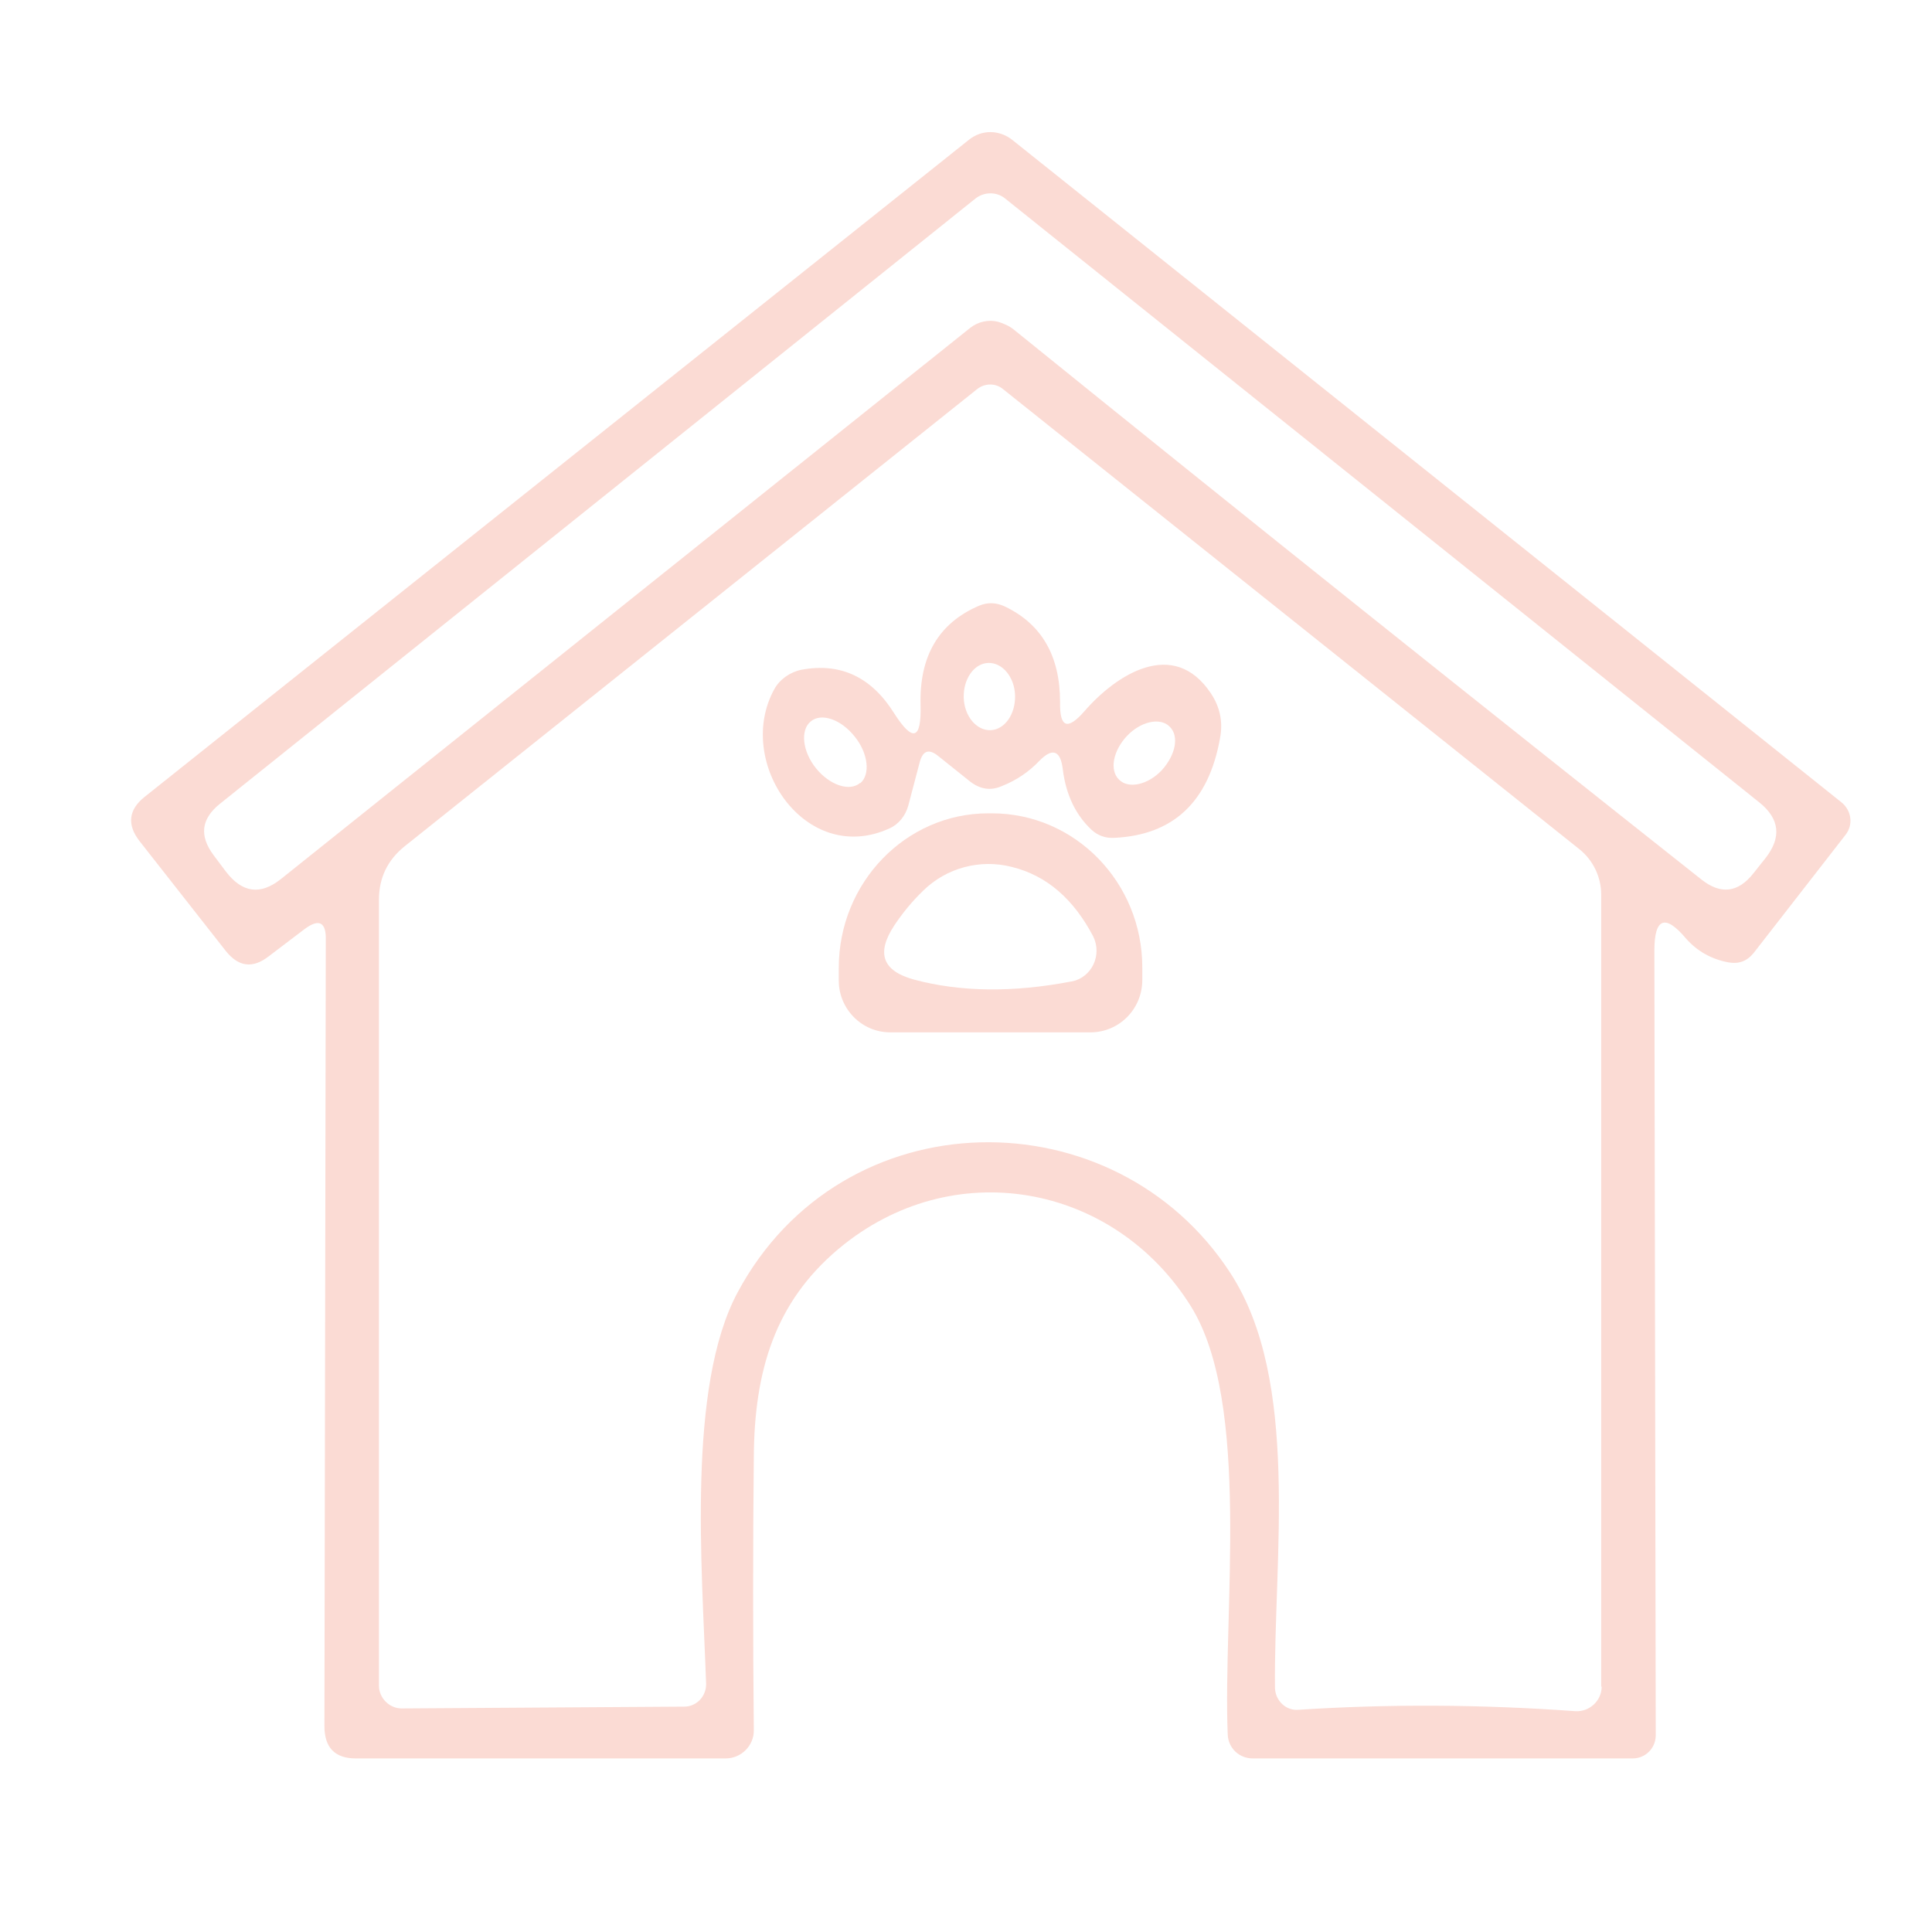 <?xml version="1.0" encoding="UTF-8"?>
<svg xmlns="http://www.w3.org/2000/svg" version="1.1" viewBox="0 0 425.2 425.2">
  <defs>
    <style>
      .cls-1 {
        fill: #fbdbd4;
      }

      .cls-2 {
        fill: #383938;
      }
    </style>
  </defs>
  <!-- Generator: Adobe Illustrator 28.6.0, SVG Export Plug-In . SVG Version: 1.2.0 Build 709)  -->
  <g>
    <g id="Calque_1">
      <path class="cls-2" d="M475.4,3034.5c42.5,3.8,85.5-11.9,117.3-39.9,35.7-31.8,58.2-75.7,72-120.8,14,49.1,40.4,96.3,80.9,128.3,33.6,26.3,78.6,39.7,120.9,30.2,27.9-5.4,54.5-21.5,69.1-46.2,11.7-19.5,16.1-42.8,13.9-65.4-4.8-55.8-32.9-111.3-80.9-141.8-38.3-25.8-87.1-33.7-132-23.3,23.2-25.4,37.1-58.4,41.6-92.3,5.9-45.1-7.5-91.8-34.2-128.4-15.3-20.9-37.3-37.8-62.9-43.5-29.9-6.8-62.4,4.4-83.4,26.3-37.4,37.6-55.4,93.1-48.6,145.6,3.7,34.1,18.8,66.6,41.9,91.9-42.9-9-89.8-4-127,20.5-46,28.3-74.5,79.2-82.6,131.9-4.3,26.3-2,55.1,12.5,78.1,17.2,28.1,48.9,45.8,81.4,49ZM783.4,2786.5c33.6-.8,66.1,14.6,90.1,37.4,28.4,29,44,69.6,44.4,110,.1,24.3-13.9,47.8-35.4,59.1-33.7,18.4-76.8,11.2-107.6-10-42.3-27.3-66.5-74.4-81.4-121,36.7,7.9,69.6,27,99.4,49.3,11.9,7.4,22.5,19.5,37.2,20.7,17.5,1.4,29.5-24.9,14.1-35.4-33.4-24.3-69.4-45.8-109-58.3-16.2-5.9-33.1-9.5-49.6-14.2,28.3-20.9,61.9-37.3,97.8-37.6ZM589.8,2695.6c-16-36.4-14.2-79.9,3.4-115.5,11.4-24.5,30-48,56.5-56.7,17.4-5.9,36.5.6,50,12.3,44.3,36.9,60.9,103,39.4,156.6-10.8,27.4-31.5,49.8-53.6,68.8-.7-58.8-1.5-117.9,6.6-176.2.9-14.2-14.8-20.4-26.7-19.9-7.4,8.6-11.3,19.4-11.6,30.7-4.8,57.2-2.9,114.6-4.7,171.9-22.6-21.3-46.9-42.8-59.4-71.9ZM416.5,2894.2c12.1-41.8,39.7-81.7,81.1-98.6,49.3-21.9,107.6-3.8,146.9,30-43.5,8.4-86,23.2-123.5,47.1-14.3,9-29.3,17.3-42.4,28.1-8.8,7.9-3,21.6,5.1,27.7,7.4,6.9,18.7,5.1,26.9.6,27.8-14.8,51.2-36.8,79.8-50.4,14.5-7.4,30.1-12.1,45.7-16.4-15.4,39.1-32.9,79.6-65.4,107.6-24.8,22.5-58.5,36.3-92.2,32.9-27.9-2.6-54.5-21.2-64.2-47.9-6.8-19.8-3-41.1,2.1-60.8Z"/>
      <path class="cls-2" d="M636.4,2571.1c-2.5.2-7.7.6-10.2.8-8.1,21.4-9,45.2-7,67.8-.8,7.2,7.6,5.9,12.2,7.7.2-25.5-.9-51.2,5-76.3Z"/>
      <path class="cls-2" d="M715.6,2583.4c-3.8-2.1-10.6-7.4-10.7.5-1.7,23.1-1.7,46.3-2.2,69.5,2.5-.3,7.4-1,9.9-1.3,2.3-22.8,5.4-45.8,3-68.7Z"/>
      <path class="cls-2" d="M639.6,2736.3c-.1-12.1-.5-24.4-3.8-36.1-.7-6.1-5.6-9.1-11.4-8.7,1.6,15.2-1.8,37.4,15.3,44.8Z"/>
      <path class="cls-2" d="M692.9,2717.9c6.7.1,11.7-5.4,12.4-11.7.3-5.1-1.5-15.4-7.9-8.5-6.6,4.4-4.2,13.6-4.5,20.2Z"/>
      <path class="cls-2" d="M443.9,2911.8c4.5-9.9,7.3-20.4,13.1-29.7,11.7-20.2,30.6-34.9,50-47.2,5.1-2.8,8.4-7.7,11.3-12.6-20.6,2-37.5,15.3-52.5,28.4-16.5,15.5-30.5,37.1-28.8,60.5,1.7.1,5.2.4,7,.5Z"/>
      <path class="cls-2" d="M861.6,2868.9c11.2,13.3,15.9,30.3,22.1,46.1,3.6-5.5,9.6-11,6.2-18.2-9.7-35-39.1-63-72.9-75.2-1,1.8-3,5.4-4,7.2,17.8,11.1,35.8,23,48.7,40Z"/>
      <path class="cls-2" d="M474.8,2897.4c26.4-14.5,50.8-32.3,76.3-48.3,6.4-3.1,8.4-9.8,8.9-16.4-15.8,2.3-28.6,12-41.8,20.3-17.6,11.2-32.7,26.4-43.4,44.4Z"/>
      <path class="cls-2" d="M850,2893.1c-3.7-8.7-8.3-17.3-16-23.2-15.7-12.8-32.9-23.8-51.1-32.8-4.8-2.3-12.8-4.8-14.8,2.3,10.1,10.1,22.6,17.4,34.3,25.5,15.4,10,30.7,20.5,47.6,28.2Z"/>
      <path class="cls-2" d="M455.8,2951c12,2.5,24.3,4.2,36.6,4.4,34.5,1.4,67.8-12.9,95.1-33.1,6.6-4.4,10.7-11.1,13.6-18.3-8.3,1-16.1,4.1-22.8,9.2-20.6,14.9-44.6,25-69.7,29.1-17.9,2.9-35.5-2.3-53-5.6,0,4.8,0,9.5.2,14.3Z"/>
      <path class="cls-2" d="M813.5,2941.1c-30.8-4.7-55.7-24.3-82.2-38.9,1.5,5.9,1.3,13.2,6.7,17.2,35.8,30.1,86.5,45.3,132.1,30.6,5.4-2,5.4-8.2,3.9-12.8-20.2,1.4-40.2,9.4-60.5,3.9Z"/>
      <path class="cls-1" d="M222.8,30.8c-2.9-2.3-6.8-2.3-9.6,0L31.8,175.4c-3.5,2.8-3.9,6.1-1.1,9.7l19,24.2c2.8,3.5,5.9,3.9,9.4,1.2l7.9-6c3.2-2.4,4.8-1.6,4.7,2.4l-.3,173c0,4.7,2.3,7.1,6.9,7.1h81.4c3.5,0,6.3-2.9,6.2-6.3-.2-20.3-.2-40.3,0-59.9.1-19.2,4.7-34.2,18.6-45.9,25-21,60.6-14.6,77.6,12.6,13.3,21.4,7,67.5,8.1,94.2.1,3,2.5,5.3,5.5,5.3h83.6c2.9,0,5.1-2.3,5.1-5.1l-.3-172.7c0-7.2,2.4-8.1,7-2.6,2.4,2.7,5.5,4.5,9.3,5.2,2.2.4,4-.2,5.5-2l20.3-26.1c1.7-2.2,1.3-5.3-.9-7.1L222.8,30.8ZM352.5,371.2c0,3.1-2.7,5.6-5.8,5.4-20.8-1.5-41.1-1.6-61-.3-2.7.2-5-2-5.1-4.8-.3-28.5,5.6-67.6-9.8-91.3-25.5-39.3-85.4-38.9-108.5,4.3-11.1,20.8-7.8,60.2-6.9,86,.1,2.8-2.1,5.1-4.8,5.1l-62.2.4c-2.7,0-5-2.3-5-5v-173c0-4.8,1.9-8.7,5.6-11.7l126.1-100.7c1.7-1.3,4-1.3,5.6,0l126.9,101.3c3,2.4,4.8,6.1,4.8,10v174.3ZM388.6,188.8l-2.7,3.4c-3.4,4.3-7.2,4.7-11.4,1.4-49-38.8-99.5-79.1-151.3-121-1.1-.9-2.3-1.4-3.6-1.8-2.1-.5-4.3,0-6,1.3L61.9,193.4c-4.6,3.7-8.6,3.1-12.2-1.6l-2.7-3.6c-3.2-4.3-2.7-8,1.4-11.3L214.8,43.6c1.9-1.4,4.5-1.4,6.3,0l166.1,133c4.5,3.6,4.9,7.7,1.4,12.2Z"/>
      <path class="cls-1" d="M238.6,156.6c-3.7,4.2-5.4,3.5-5.3-2.1,0-10.1-4-17.1-12.1-21-1.9-.9-3.8-1-5.7-.2-8.9,3.8-13.2,11.1-12.9,21.9.2,7.6-1.7,8.2-5.8,1.8-5-8-11.8-11.2-20.4-9.6-2.5.5-4.8,2.1-6,4.3-8.8,16,6.9,39.1,25.4,30.6,2-.9,3.5-2.8,4.1-5l2.5-9.5c.7-2.6,2-3.1,4.1-1.4l7,5.6c2.2,1.7,4.5,2.1,7,1,3.3-1.3,6-3.2,8.2-5.5,2.9-3,4.7-2.4,5.2,1.8.7,5.7,2.9,10.1,6.3,13.3,1.4,1.3,3.1,1.9,5,1.8,13-.6,20.8-7.9,23.3-21.9.7-3.6,0-6.9-2-9.9-8.2-12.3-20.8-4.2-27.9,4ZM189.3,172.3c-2.3,2-6.7.5-9.7-3.2-3-3.7-3.5-8.4-1.2-10.3,2.3-2,6.7-.5,9.7,3.3,3,3.7,3.5,8.4,1.2,10.3ZM218,160.7c-3.1.1-5.8-3.1-5.9-7.2-.1-4.1,2.3-7.5,5.4-7.6,3.1-.1,5.8,3.1,5.9,7.2.1,4.1-2.3,7.5-5.4,7.6ZM255.7,169.5c-3,3.2-7.3,4.2-9.4,2.1-2.2-2.1-1.3-6.4,1.7-9.6,3-3.2,7.3-4.2,9.4-2.1,2.2,2.1,1.3,6.3-1.7,9.6Z"/>
      <path class="cls-1" d="M218.2,179h-.7c-18.2,0-32.9,15.3-32.9,34v2.8c0,6.3,5.1,11.4,11.3,11.4h44.3c6.2-.1,11.2-5.2,11.2-11.5v-2.8c0-18.7-14.8-33.9-33.1-33.9ZM235.8,216c-13,2.5-24.5,2.3-34.6-.4-7-1.9-8.4-5.8-4.4-11.9,1.8-2.7,3.9-5.3,6.4-7.7,5.1-5,12.5-7,19.5-5.2,7.7,1.9,13.6,7.1,17.9,15.3,2,4.1-.3,9-4.7,9.9Z"/>
    </g>
  </g>
</svg>